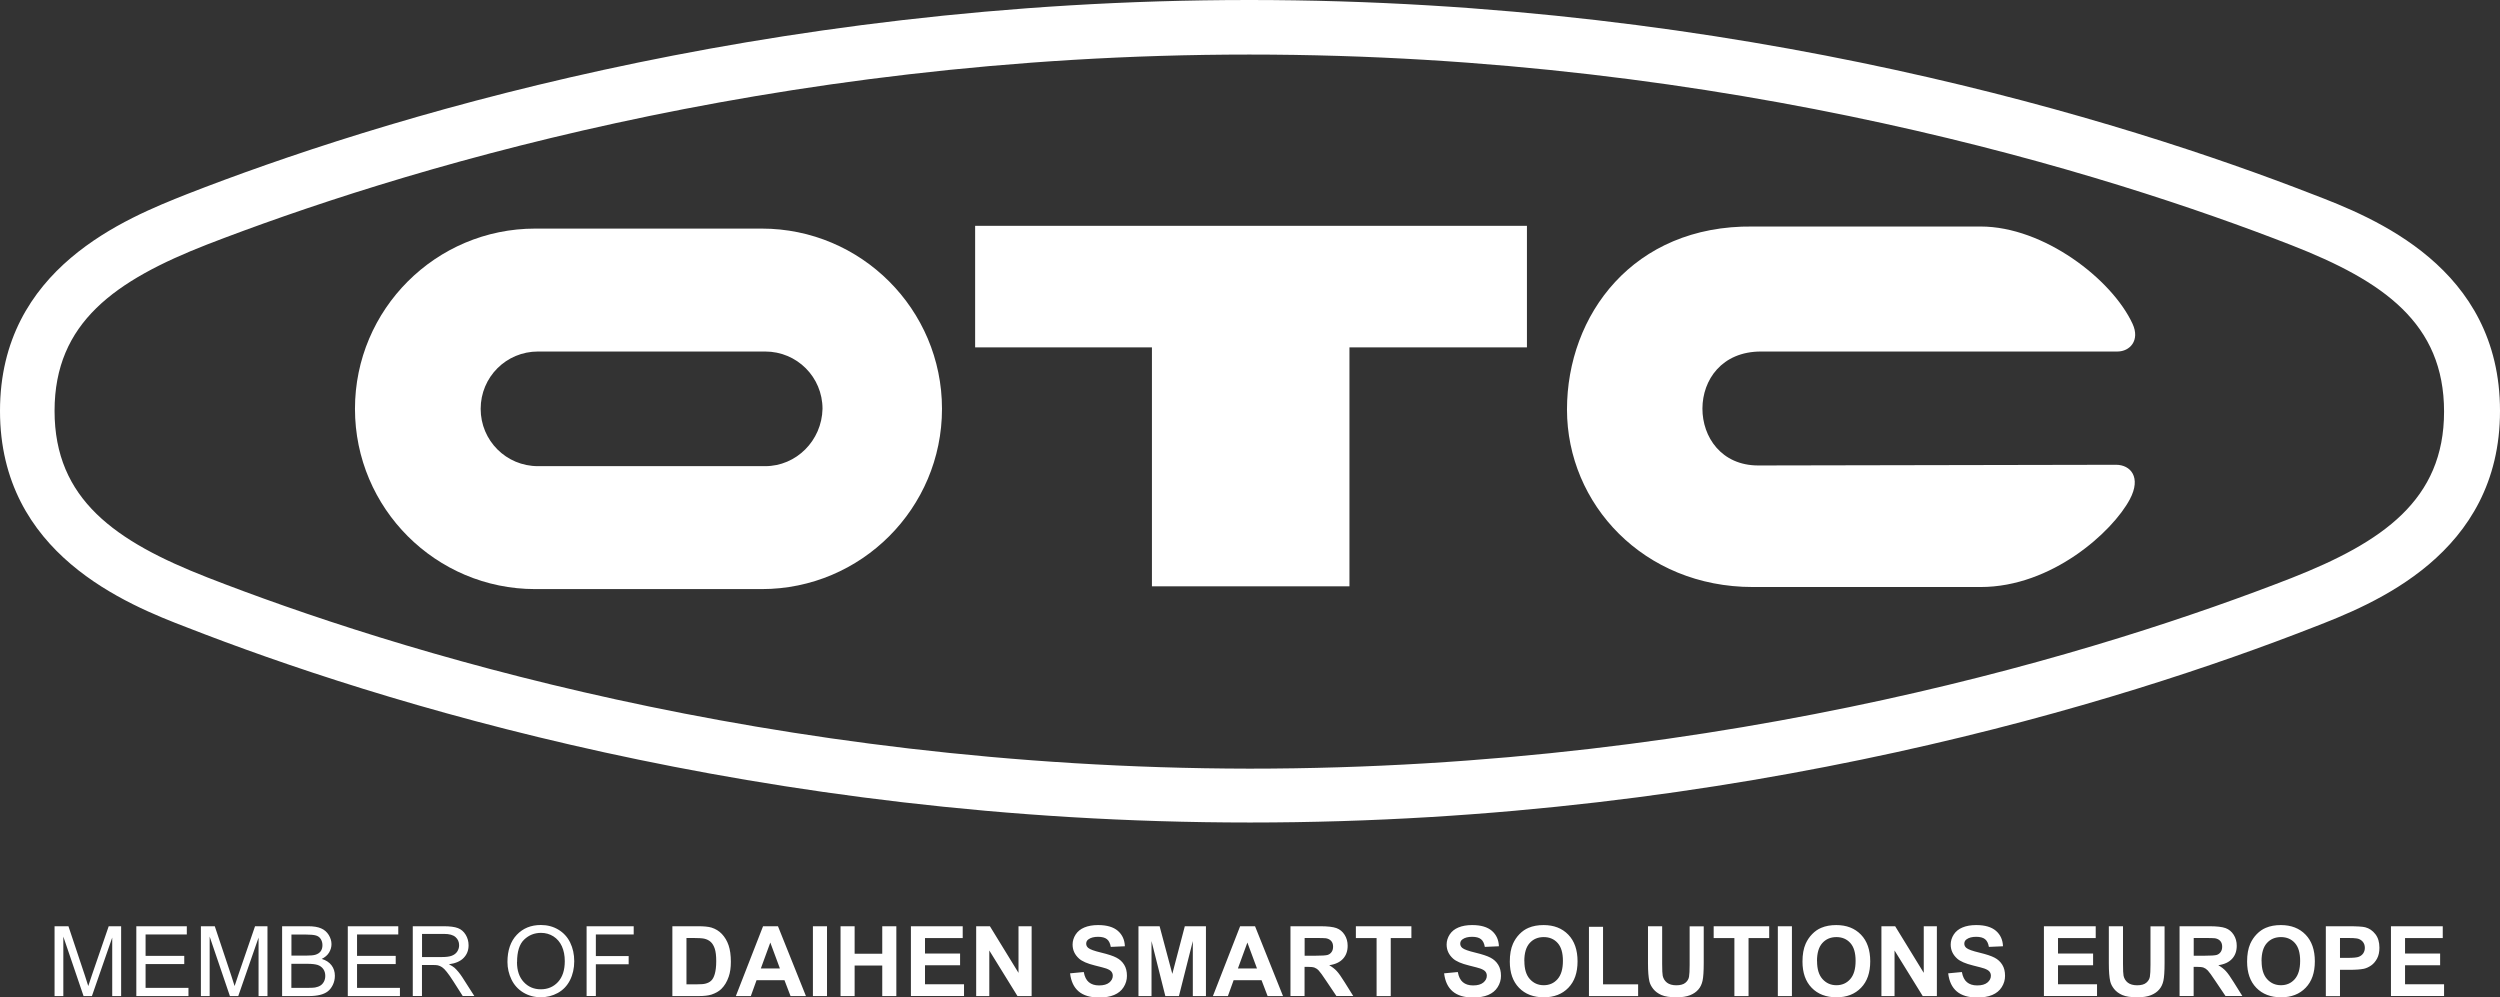 <?xml version="1.0" encoding="UTF-8"?><svg id="Ebene_1" xmlns="http://www.w3.org/2000/svg" viewBox="0 0 362 144.41"><rect x="0" y="0" width="362" height="144.41" fill="#333333" stroke="none"/><defs><style>.cls-1{fill:#fff;}</style></defs><g id="Ebene_2"><polygon class="cls-1" points="141.2 32.7 221.1 32.7 221.1 50.3 195.4 50.3 195.4 84.9 166.8 84.9 166.8 50.3 141.2 50.3 141.2 32.7"/><path class="cls-1" d="M110.3,33.1h-32.8c-14.4,0-26.1,11.7-26.1,26.1s11.7,26.1,26.1,26.1h32.8c14.4,0,26.1-11.7,26.1-26.1s-11.7-26.1-26.1-26.1ZM110.8,67.5h-32.9c-4.6,0-8.3-3.7-8.3-8.3s3.7-8.3,8.3-8.3h32.9c4.6,0,8.3,3.7,8.3,8.3-.1,4.6-3.8,8.3-8.3,8.3Z"/><path class="cls-1" d="M306.4,67.3c2.1,0,3.7,1.8,2,5-2.5,4.7-11.3,12.7-21.6,12.7h-33c-15.8,0-26.9-12-26.9-25.7s9.6-26.7,26.9-26.5h33c9.1,0,19,7.6,22,14.1,1.1,2.4-.4,4-2.2,4h-51.6c-11.4,0-11.1,16.5-.4,16.5l51.8-.1h0Z"/><path class="cls-1" d="M27.1,28.1C18.3,31.6,0,38.8,0,59.5s18.3,28,27.2,31.4c26.9,10.5,82.6,28.2,153.8,28.2s126.9-17.7,153.8-28.2c8.8-3.4,27.2-10.6,27.2-31.4s-18.3-28-27.2-31.4C307.8,17.6,252,0,180.9,0S54,17.6,27.1,28.1ZM30,83.6c-13.3-5.2-22.1-11.3-22.1-24.1s8.8-18.9,22.1-24.1C56.4,25.2,111.1,7.9,180.9,7.9s124.5,17.3,150.9,27.6c13.3,5.2,22.1,11.3,22.1,24.1s-8.9,18.9-22.1,24.1c-26.4,10.3-81.1,27.6-150.9,27.6-69.8-.1-124.5-17.4-150.9-27.7Z"/></g><path class="cls-1" d="M7.9,144.23v-10.11h2.01l2.39,7.16c.22.67.38,1.17.48,1.5.12-.37.29-.91.54-1.62l2.42-7.04h1.8v10.11h-1.29v-8.47l-2.94,8.47h-1.21l-2.93-8.61v8.61h-1.29ZM19.74,144.23v-10.11h7.31v1.19h-5.97v3.1h5.6v1.19h-5.6v3.44h6.21v1.19h-7.55ZM29.09,144.23v-10.11h2.01l2.39,7.16c.22.67.38,1.17.48,1.5.12-.37.29-.91.54-1.62l2.42-7.04h1.8v10.11h-1.29v-8.47l-2.94,8.47h-1.21l-2.93-8.61v8.61h-1.29ZM40.85,144.23v-10.11h3.79c.77,0,1.39.1,1.86.31.47.2.83.52,1.1.95.26.43.4.87.4,1.33,0,.43-.12.84-.35,1.22s-.59.69-1.06.92c.61.18,1.08.49,1.41.92.33.43.49.94.49,1.53,0,.47-.1.91-.3,1.32-.2.41-.45.72-.74.94s-.66.39-1.11.5c-.44.11-.99.17-1.63.17h-3.86ZM42.19,138.37h2.19c.59,0,1.02-.04,1.28-.12.34-.1.6-.27.77-.5.17-.23.26-.53.26-.88,0-.34-.08-.63-.24-.89-.16-.26-.39-.43-.69-.52s-.81-.14-1.54-.14h-2.02v3.06ZM42.19,143.04h2.52c.43,0,.74-.02.91-.05.31-.06.57-.15.77-.28.21-.13.38-.32.51-.56s.2-.53.2-.85c0-.38-.1-.71-.29-.98s-.46-.47-.8-.59c-.34-.11-.84-.17-1.48-.17h-2.34v3.48ZM50.36,144.23v-10.11h7.31v1.19h-5.97v3.1h5.6v1.19h-5.6v3.44h6.21v1.19h-7.55ZM59.77,144.23v-10.11h4.48c.9,0,1.59.09,2.06.27s.84.5,1.12.96c.28.46.42.97.42,1.53,0,.72-.23,1.32-.7,1.81-.46.49-1.18.81-2.15.94.35.17.62.34.81.5.39.36.76.81,1.11,1.34l1.76,2.75h-1.68l-1.34-2.1c-.39-.61-.71-1.07-.97-1.39-.25-.32-.48-.55-.68-.68-.2-.13-.4-.22-.61-.27-.15-.03-.4-.05-.75-.05h-1.55v4.49h-1.34ZM61.11,138.58h2.88c.61,0,1.09-.06,1.43-.19.34-.13.61-.33.79-.61s.27-.58.27-.91c0-.48-.17-.87-.52-1.18-.35-.31-.9-.46-1.65-.46h-3.2v3.35ZM73.48,139.3c0-1.68.45-2.99,1.35-3.94.9-.95,2.06-1.42,3.49-1.42.93,0,1.78.22,2.53.67.75.45,1.32,1.07,1.71,1.87.39.8.59,1.7.59,2.71s-.21,1.94-.62,2.75-1,1.42-1.76,1.84-1.58.62-2.46.62c-.95,0-1.8-.23-2.55-.69-.75-.46-1.32-1.09-1.7-1.88s-.58-1.64-.58-2.53ZM74.86,139.32c0,1.22.33,2.18.98,2.88.65.7,1.48,1.05,2.47,1.05s1.84-.35,2.49-1.06c.65-.71.98-1.71.98-3.01,0-.82-.14-1.54-.42-2.16-.28-.61-.69-1.09-1.22-1.43-.54-.34-1.14-.51-1.8-.51-.95,0-1.76.32-2.45.98-.68.65-1.02,1.74-1.02,3.26ZM84.94,144.23v-10.11h6.82v1.19h-5.48v3.13h4.75v1.19h-4.75v4.59h-1.34ZM97.36,134.12h3.73c.84,0,1.48.06,1.92.19.59.18,1.1.49,1.52.93.42.45.75.99.97,1.64s.33,1.44.33,2.39c0,.83-.1,1.55-.31,2.15-.25.74-.61,1.33-1.08,1.79-.35.34-.83.61-1.43.81-.45.14-1.05.21-1.81.21h-3.84v-10.11ZM99.4,135.83v6.7h1.52c.57,0,.98-.03,1.23-.1.33-.08.61-.22.82-.42.22-.2.4-.52.53-.98s.21-1.07.21-1.85-.07-1.38-.21-1.8c-.14-.42-.33-.75-.58-.98-.25-.23-.56-.39-.95-.48-.28-.06-.84-.1-1.68-.1h-.92ZM116.69,144.23h-2.22l-.88-2.3h-4.04l-.83,2.3h-2.17l3.94-10.11h2.16l4.05,10.11ZM112.93,140.23l-1.39-3.75-1.37,3.75h2.76ZM117.71,144.23v-10.11h2.04v10.11h-2.04ZM121.71,144.23v-10.11h2.04v3.98h4v-3.98h2.04v10.11h-2.04v-4.42h-4v4.42h-2.04ZM131.9,144.23v-10.11h7.5v1.71h-5.46v2.24h5.08v1.7h-5.08v2.75h5.65v1.7h-7.69ZM141.35,144.23v-10.11h1.99l4.14,6.75v-6.75h1.9v10.11h-2.05l-4.08-6.6v6.6h-1.9ZM154.94,140.94l1.99-.19c.12.67.36,1.16.73,1.47.37.31.86.47,1.48.47.66,0,1.15-.14,1.49-.42.33-.28.5-.6.5-.98,0-.24-.07-.44-.21-.61-.14-.17-.39-.31-.74-.44-.24-.08-.78-.23-1.64-.44-1.09-.27-1.86-.6-2.3-1-.62-.56-.93-1.23-.93-2.03,0-.51.15-1,.44-1.45.29-.45.71-.79,1.26-1.02.55-.23,1.21-.35,1.99-.35,1.27,0,2.22.28,2.87.84.64.56.98,1.3,1.01,2.23l-2.04.09c-.09-.52-.27-.89-.56-1.12-.29-.23-.72-.34-1.29-.34s-1.06.12-1.39.37c-.22.16-.32.37-.32.63,0,.24.1.44.3.61.26.22.88.44,1.88.68.99.24,1.73.48,2.2.73.48.25.85.59,1.12,1.03.27.43.4.97.4,1.61,0,.58-.16,1.12-.48,1.63-.32.51-.78.88-1.37,1.13-.59.25-1.32.37-2.2.37-1.28,0-2.26-.3-2.95-.89s-1.09-1.45-1.23-2.58ZM164.85,144.23v-10.11h3.06l1.84,6.9,1.81-6.9h3.06v10.11h-1.9v-7.96l-2.01,7.96h-1.97l-2-7.96v7.96h-1.9ZM185.77,144.23h-2.22l-.88-2.3h-4.04l-.83,2.3h-2.17l3.94-10.11h2.16l4.05,10.11ZM182.01,140.23l-1.39-3.75-1.37,3.75h2.76ZM186.86,144.23v-10.11h4.3c1.08,0,1.87.09,2.36.27.49.18.88.5,1.18.97s.44,1,.44,1.59c0,.76-.22,1.39-.67,1.88-.45.49-1.11.81-2,.93.44.26.81.54,1.09.85.29.31.68.86,1.16,1.64l1.23,1.97h-2.44l-1.48-2.2c-.52-.79-.88-1.28-1.08-1.49s-.4-.34-.61-.42c-.22-.08-.56-.11-1.03-.11h-.41v4.22h-2.04ZM188.9,138.39h1.51c.98,0,1.59-.04,1.84-.12s.43-.23.57-.43.21-.46.21-.76c0-.34-.09-.62-.27-.82-.18-.21-.44-.34-.77-.4-.17-.02-.66-.04-1.49-.04h-1.59v2.57ZM199.33,144.23v-8.4h-3v-1.71h8.04v1.71h-2.99v8.4h-2.04ZM209.1,140.94l1.99-.19c.12.67.36,1.16.73,1.47.37.31.86.47,1.48.47.66,0,1.15-.14,1.49-.42.33-.28.5-.6.5-.98,0-.24-.07-.44-.21-.61-.14-.17-.39-.31-.74-.44-.24-.08-.78-.23-1.64-.44-1.09-.27-1.86-.6-2.3-1-.62-.56-.93-1.23-.93-2.03,0-.51.15-1,.44-1.45.29-.45.71-.79,1.26-1.02.55-.23,1.21-.35,1.99-.35,1.27,0,2.22.28,2.87.84.64.56.98,1.3,1.01,2.23l-2.04.09c-.09-.52-.27-.89-.56-1.12-.29-.23-.72-.34-1.29-.34s-1.06.12-1.39.37c-.22.16-.32.37-.32.63,0,.24.1.44.3.61.26.22.88.44,1.88.68.99.24,1.73.48,2.2.73.48.25.85.59,1.12,1.03.27.43.4.97.4,1.61,0,.58-.16,1.12-.48,1.63-.32.51-.78.88-1.37,1.13s-1.32.37-2.2.37c-1.28,0-2.26-.3-2.95-.89s-1.09-1.45-1.23-2.58ZM218.62,139.24c0-1.03.15-1.89.46-2.59.23-.51.54-.98.94-1.39.4-.41.83-.71,1.31-.91.63-.27,1.36-.4,2.18-.4,1.49,0,2.68.46,3.58,1.39.89.92,1.34,2.21,1.34,3.86s-.44,2.91-1.33,3.83c-.89.92-2.07,1.38-3.56,1.38s-2.7-.46-3.59-1.38c-.89-.92-1.33-2.18-1.33-3.79ZM220.73,139.17c0,1.15.26,2.01.79,2.6.53.59,1.2.89,2.01.89s1.48-.29,2-.88c.52-.59.78-1.47.78-2.64s-.25-2.02-.76-2.59c-.51-.57-1.18-.86-2.02-.86s-1.52.29-2.04.87c-.52.58-.77,1.45-.77,2.61ZM230.08,144.23v-10.03h2.04v8.33h5.08v1.7h-7.12ZM238.64,134.12h2.04v5.48c0,.87.03,1.43.08,1.69.09.41.3.75.62,1,.33.25.78.38,1.35.38s1.02-.12,1.31-.36c.29-.24.47-.53.53-.87s.09-.92.09-1.72v-5.59h2.04v5.31c0,1.21-.06,2.07-.17,2.57-.11.5-.31.93-.61,1.27-.3.35-.69.62-1.19.82s-1.15.31-1.95.31c-.97,0-1.7-.11-2.2-.33-.5-.22-.89-.51-1.18-.87-.29-.36-.48-.73-.57-1.12-.13-.58-.2-1.43-.2-2.57v-5.4ZM251.14,144.23v-8.4h-3v-1.71h8.04v1.71h-2.99v8.4h-2.04ZM257.43,144.23v-10.11h2.04v10.11h-2.04ZM261,139.24c0-1.03.15-1.89.46-2.59.23-.51.54-.98.94-1.39.4-.41.83-.71,1.31-.91.63-.27,1.36-.4,2.18-.4,1.49,0,2.68.46,3.58,1.39.89.92,1.34,2.21,1.34,3.86s-.44,2.91-1.33,3.83-2.07,1.38-3.56,1.38-2.7-.46-3.59-1.38c-.89-.92-1.33-2.18-1.33-3.79ZM263.11,139.17c0,1.15.26,2.01.79,2.6.53.59,1.2.89,2.01.89s1.48-.29,2-.88c.52-.59.78-1.47.78-2.64s-.25-2.02-.76-2.59c-.51-.57-1.18-.86-2.02-.86s-1.52.29-2.04.87c-.52.58-.77,1.45-.77,2.61ZM272.43,144.23v-10.11h1.99l4.14,6.75v-6.75h1.9v10.11h-2.05l-4.08-6.6v6.6h-1.9ZM282.09,140.94l1.99-.19c.12.67.36,1.16.73,1.47.37.31.86.47,1.48.47.66,0,1.15-.14,1.49-.42.33-.28.5-.6.5-.98,0-.24-.07-.44-.21-.61-.14-.17-.39-.31-.74-.44-.24-.08-.78-.23-1.64-.44-1.09-.27-1.86-.6-2.3-1-.62-.56-.93-1.23-.93-2.03,0-.51.15-1,.44-1.45.29-.45.71-.79,1.26-1.02.55-.23,1.21-.35,1.99-.35,1.27,0,2.22.28,2.87.84.64.56.98,1.3,1.01,2.23l-2.04.09c-.09-.52-.27-.89-.56-1.12-.29-.23-.72-.34-1.29-.34s-1.06.12-1.39.37c-.22.16-.32.37-.32.63,0,.24.1.44.3.61.26.22.88.44,1.88.68.99.24,1.73.48,2.2.73.48.25.85.59,1.12,1.03.27.43.4.97.4,1.61,0,.58-.16,1.12-.48,1.63-.32.51-.78.88-1.37,1.13-.59.25-1.32.37-2.2.37-1.28,0-2.26-.3-2.95-.89s-1.09-1.45-1.23-2.58ZM295.96,144.23v-10.11h7.5v1.71h-5.46v2.24h5.08v1.7h-5.08v2.75h5.65v1.7h-7.69ZM305.37,134.12h2.04v5.48c0,.87.03,1.43.08,1.69.09.41.3.75.62,1,.33.25.78.38,1.35.38s1.02-.12,1.31-.36c.29-.24.47-.53.53-.87s.09-.92.09-1.72v-5.59h2.04v5.31c0,1.21-.06,2.07-.17,2.57-.11.5-.31.93-.61,1.27-.3.35-.69.62-1.19.82s-1.15.31-1.95.31c-.97,0-1.7-.11-2.2-.33-.5-.22-.89-.51-1.18-.87s-.48-.73-.57-1.12c-.13-.58-.2-1.43-.2-2.57v-5.4ZM315.6,144.23v-10.11h4.3c1.08,0,1.87.09,2.36.27.49.18.88.5,1.18.97s.44,1,.44,1.59c0,.76-.22,1.39-.67,1.88-.45.49-1.11.81-2,.93.44.26.81.54,1.09.85.29.31.68.86,1.16,1.64l1.23,1.97h-2.44l-1.48-2.2c-.52-.79-.88-1.28-1.08-1.49-.19-.2-.4-.34-.61-.42-.22-.08-.56-.11-1.03-.11h-.41v4.22h-2.04ZM317.64,138.39h1.51c.98,0,1.59-.04,1.84-.12s.43-.23.57-.43.21-.46.21-.76c0-.34-.09-.62-.27-.82-.18-.21-.44-.34-.77-.4-.17-.02-.66-.04-1.49-.04h-1.59v2.57ZM325.38,139.24c0-1.03.15-1.89.46-2.59.23-.51.54-.98.94-1.39.4-.41.83-.71,1.31-.91.63-.27,1.36-.4,2.18-.4,1.49,0,2.68.46,3.58,1.39.89.92,1.34,2.21,1.34,3.86s-.44,2.91-1.33,3.83c-.89.92-2.07,1.38-3.56,1.38s-2.7-.46-3.59-1.38c-.89-.92-1.33-2.18-1.33-3.79ZM327.48,139.17c0,1.15.26,2.01.79,2.6.53.59,1.2.89,2.01.89s1.48-.29,2-.88c.52-.59.78-1.47.78-2.64s-.25-2.02-.76-2.59c-.51-.57-1.18-.86-2.02-.86s-1.52.29-2.04.87c-.52.58-.77,1.45-.77,2.61ZM336.78,144.23v-10.11h3.28c1.24,0,2.05.05,2.43.15.58.15,1.06.48,1.46.99s.59,1.16.59,1.97c0,.62-.11,1.14-.34,1.57-.23.42-.51.76-.86,1-.35.24-.7.4-1.06.48-.49.1-1.19.15-2.12.15h-1.33v3.81h-2.04ZM338.83,135.83v2.87h1.12c.81,0,1.34-.05,1.61-.16.27-.11.48-.27.64-.5.15-.23.23-.49.23-.79,0-.37-.11-.67-.32-.91-.22-.24-.49-.39-.82-.45-.24-.05-.73-.07-1.47-.07h-.99ZM346.21,144.23v-10.11h7.5v1.71h-5.46v2.24h5.08v1.7h-5.08v2.75h5.65v1.7h-7.69Z"/></svg>